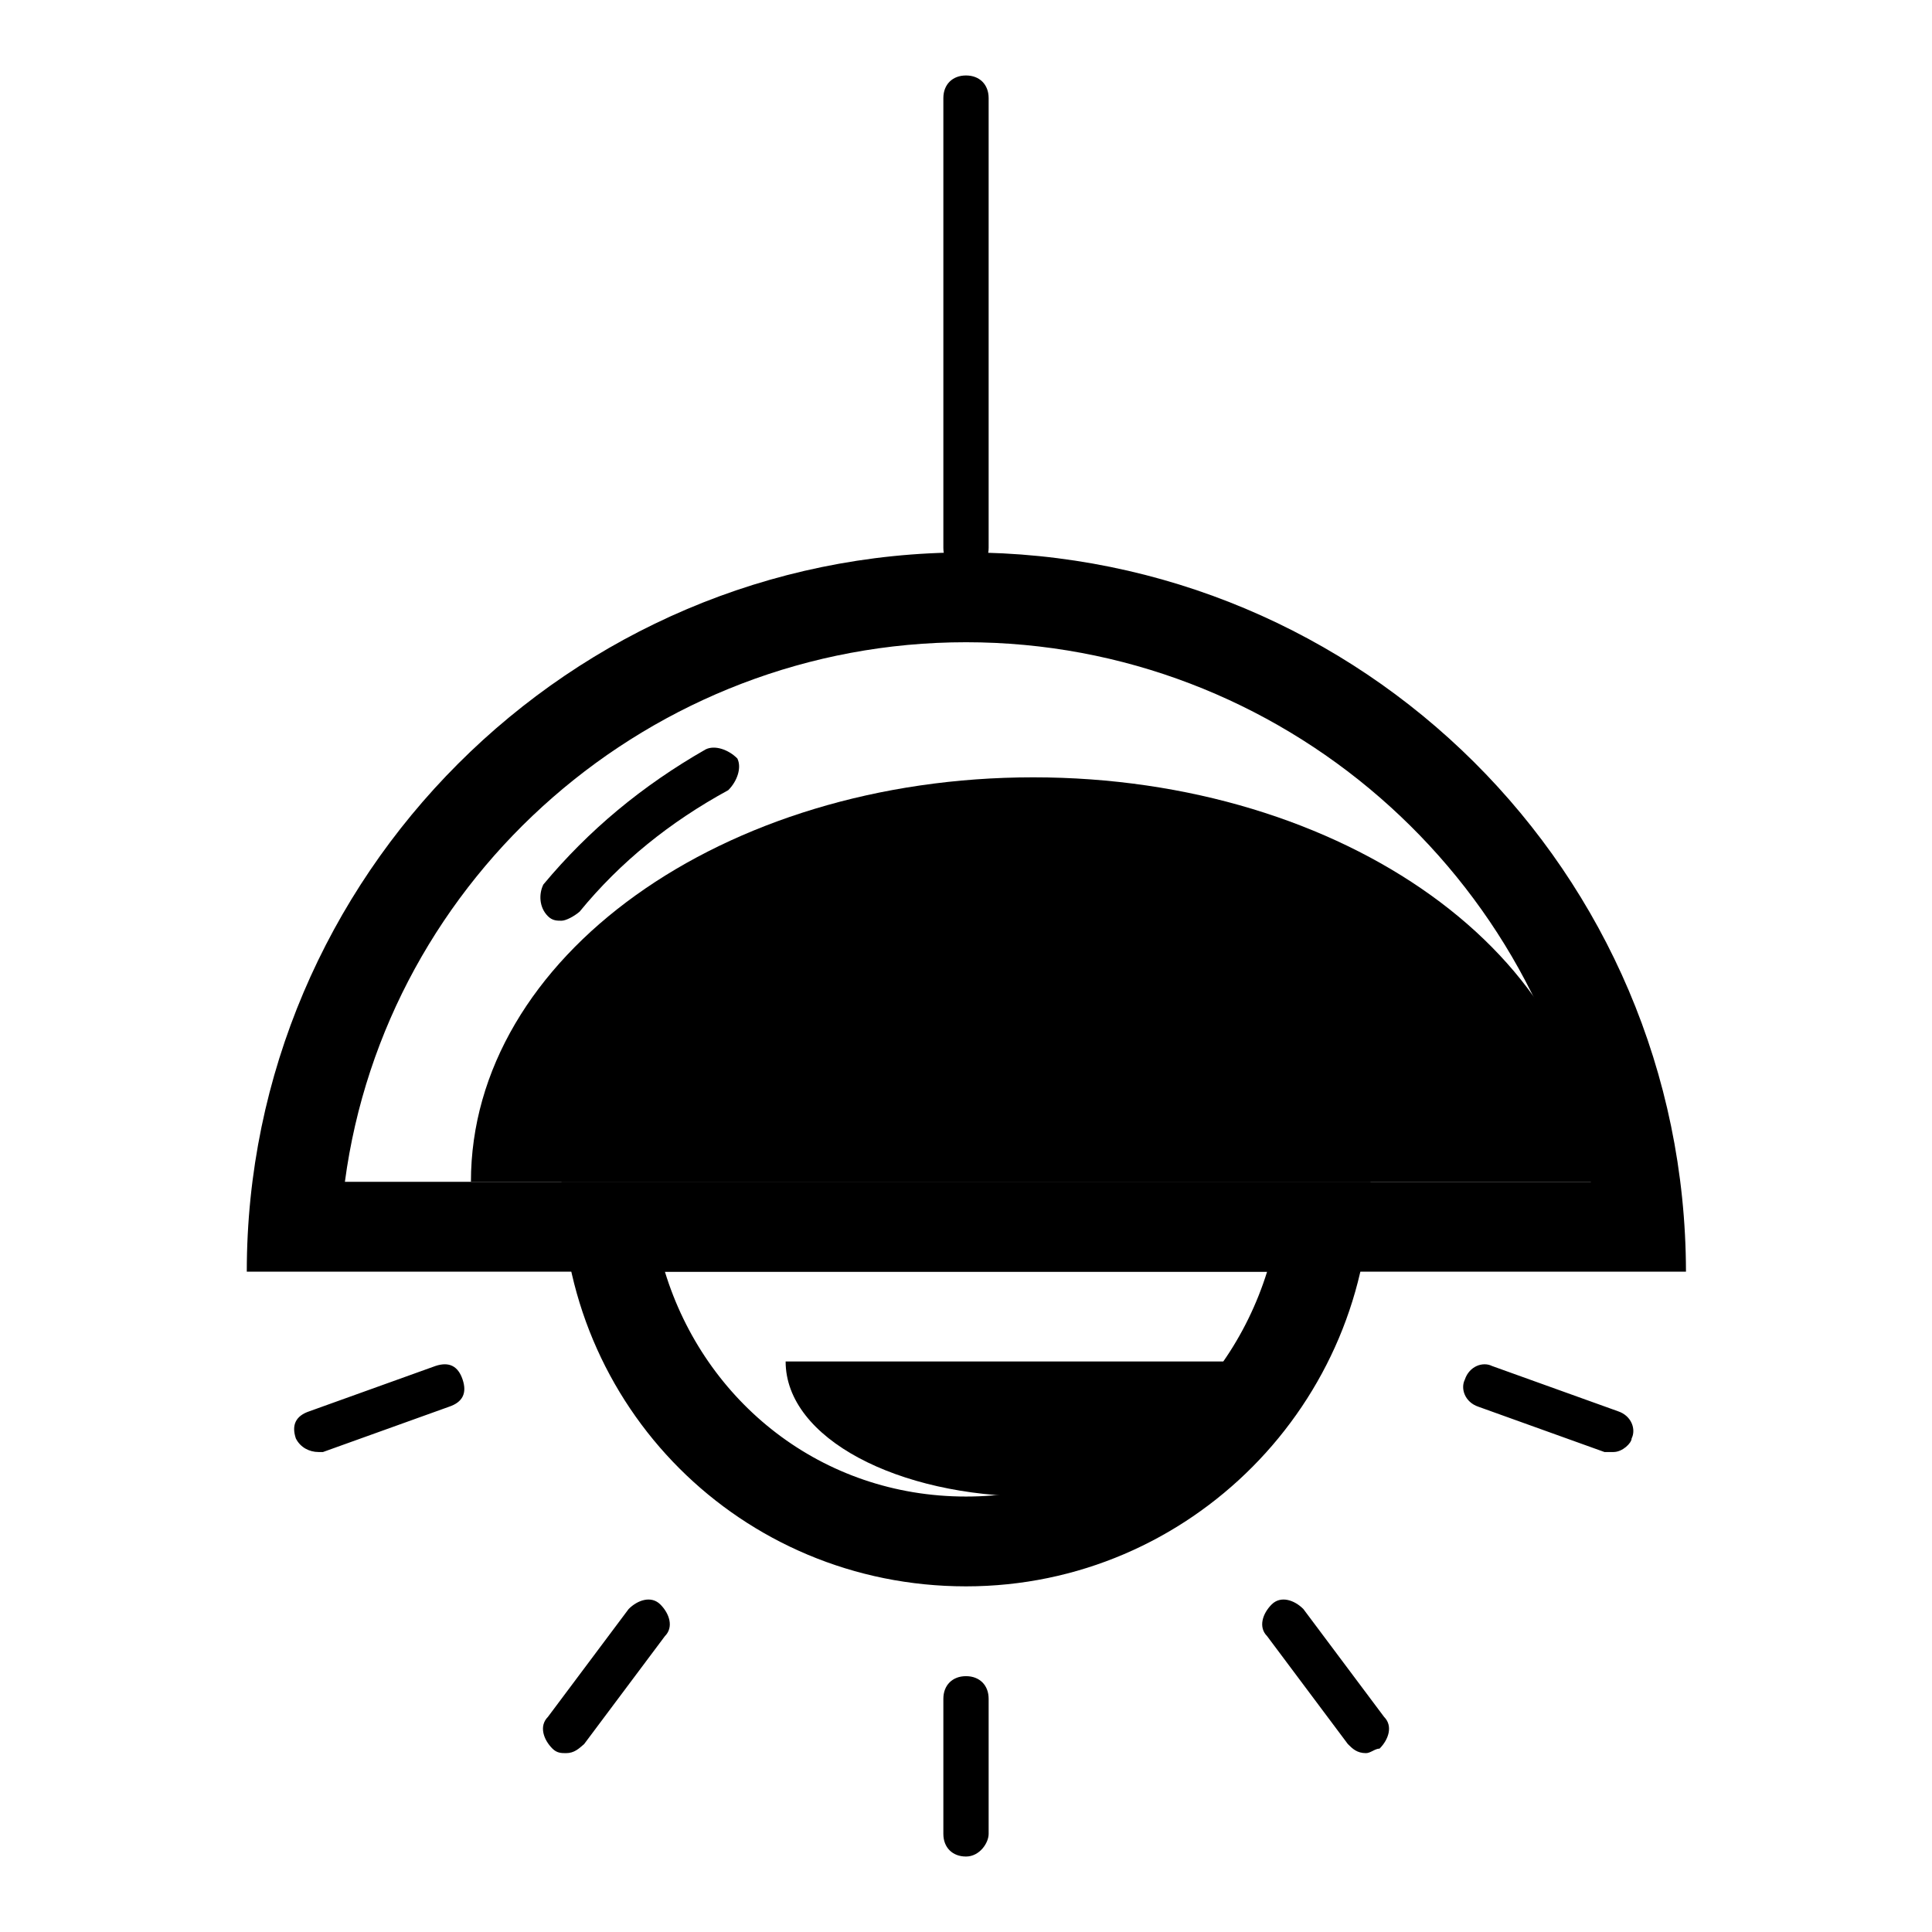<?xml version="1.0" encoding="utf-8"?>
<!-- Svg Vector Icons : http://www.onlinewebfonts.com/icon -->
<!DOCTYPE svg PUBLIC "-//W3C//DTD SVG 1.1//EN" "http://www.w3.org/Graphics/SVG/1.1/DTD/svg11.dtd">
<svg version="1.1" xmlns="http://www.w3.org/2000/svg" xmlns:xlink="http://www.w3.org/1999/xlink" x="0px" y="0px" viewBox="0 0 256 256" enable-background="new 0 0 256 256" xml:space="preserve">
<g> <path fill="#000000" d="M136.9,198.3c-17.9,0-32.8-7.7-32.8-17.9h65.6C169.7,190,154.8,198.3,136.9,198.3z M136.9,103 c-41.1,0-74.5,23.8-74.5,53.6h149C211.4,126.8,178.1,103,136.9,103z"/> <path fill="#000000" d="M128,85.1c41.7,0,76.9,31,82.8,71.5H45.7C51.1,116.1,86.3,85.1,128,85.1 M128,73.2 c-52.4,0-95.3,42.9-95.3,95.3h190.7C223.3,115.5,180.4,73.2,128,73.2z"/> <path fill="#000000" d="M167.9,168.5c-5.4,17.3-20.9,29.8-39.9,29.8c-19.1,0-34.6-12.5-39.9-29.8H167.9 M181.6,156.6H74.4 c0,29.8,23.8,53.6,53.6,53.6S181.6,185.8,181.6,156.6z M128,75.6c-1.8,0-3-1.2-3-3V13c0-1.8,1.2-3,3-3c1.8,0,3,1.2,3,3v59.6 C131,74.4,129.8,75.6,128,75.6z M128,246c-1.8,0-3-1.2-3-3v-17.9c0-1.8,1.2-3,3-3c1.8,0,3,1.2,3,3V243C131,244.2,129.8,246,128,246 z M181,232.3c-1.2,0-1.8-0.6-2.4-1.2l-10.7-14.3c-1.2-1.2-0.6-3,0.6-4.2c1.2-1.2,3-0.6,4.2,0.6l10.7,14.3c1.2,1.2,0.6,3-0.6,4.2 C182.2,231.7,181.6,232.3,181,232.3z M75,232.3c-0.6,0-1.2,0-1.8-0.6c-1.2-1.2-1.8-3-0.6-4.2l10.7-14.3c1.2-1.2,3-1.8,4.2-0.6 c1.2,1.2,1.8,3,0.6,4.2l-10.7,14.3C76.7,231.7,76.1,232.3,75,232.3z M213.8,192.4h-1.2l-16.7-6c-1.8-0.6-2.4-2.4-1.8-3.6 c0.6-1.8,2.4-2.4,3.6-1.8l16.7,6c1.8,0.6,2.4,2.4,1.8,3.6C216.2,191.2,215,192.4,213.8,192.4z M42.2,192.4c-1.2,0-2.4-0.6-3-1.8 c-0.6-1.8,0-3,1.8-3.6l16.7-6c1.8-0.6,3,0,3.6,1.8c0.6,1.8,0,3-1.8,3.6l-16.7,6H42.2z"/> <path fill="#000000" d="M95.2,101.8c-7.7,4.2-14.9,10.1-20.9,17.3"/> <path fill="#000000" d="M74.4,122c-0.6,0-1.2,0-1.8-0.6c-1.2-1.2-1.2-3-0.6-4.2c6-7.2,13.1-13.1,21.5-17.9c1.2-0.6,3,0,4.2,1.2 c0.6,1.2,0,3-1.2,4.2c-7.7,4.2-14.3,9.5-19.7,16.1C76.1,121.4,75,122,74.4,122z"/></g>
</svg>